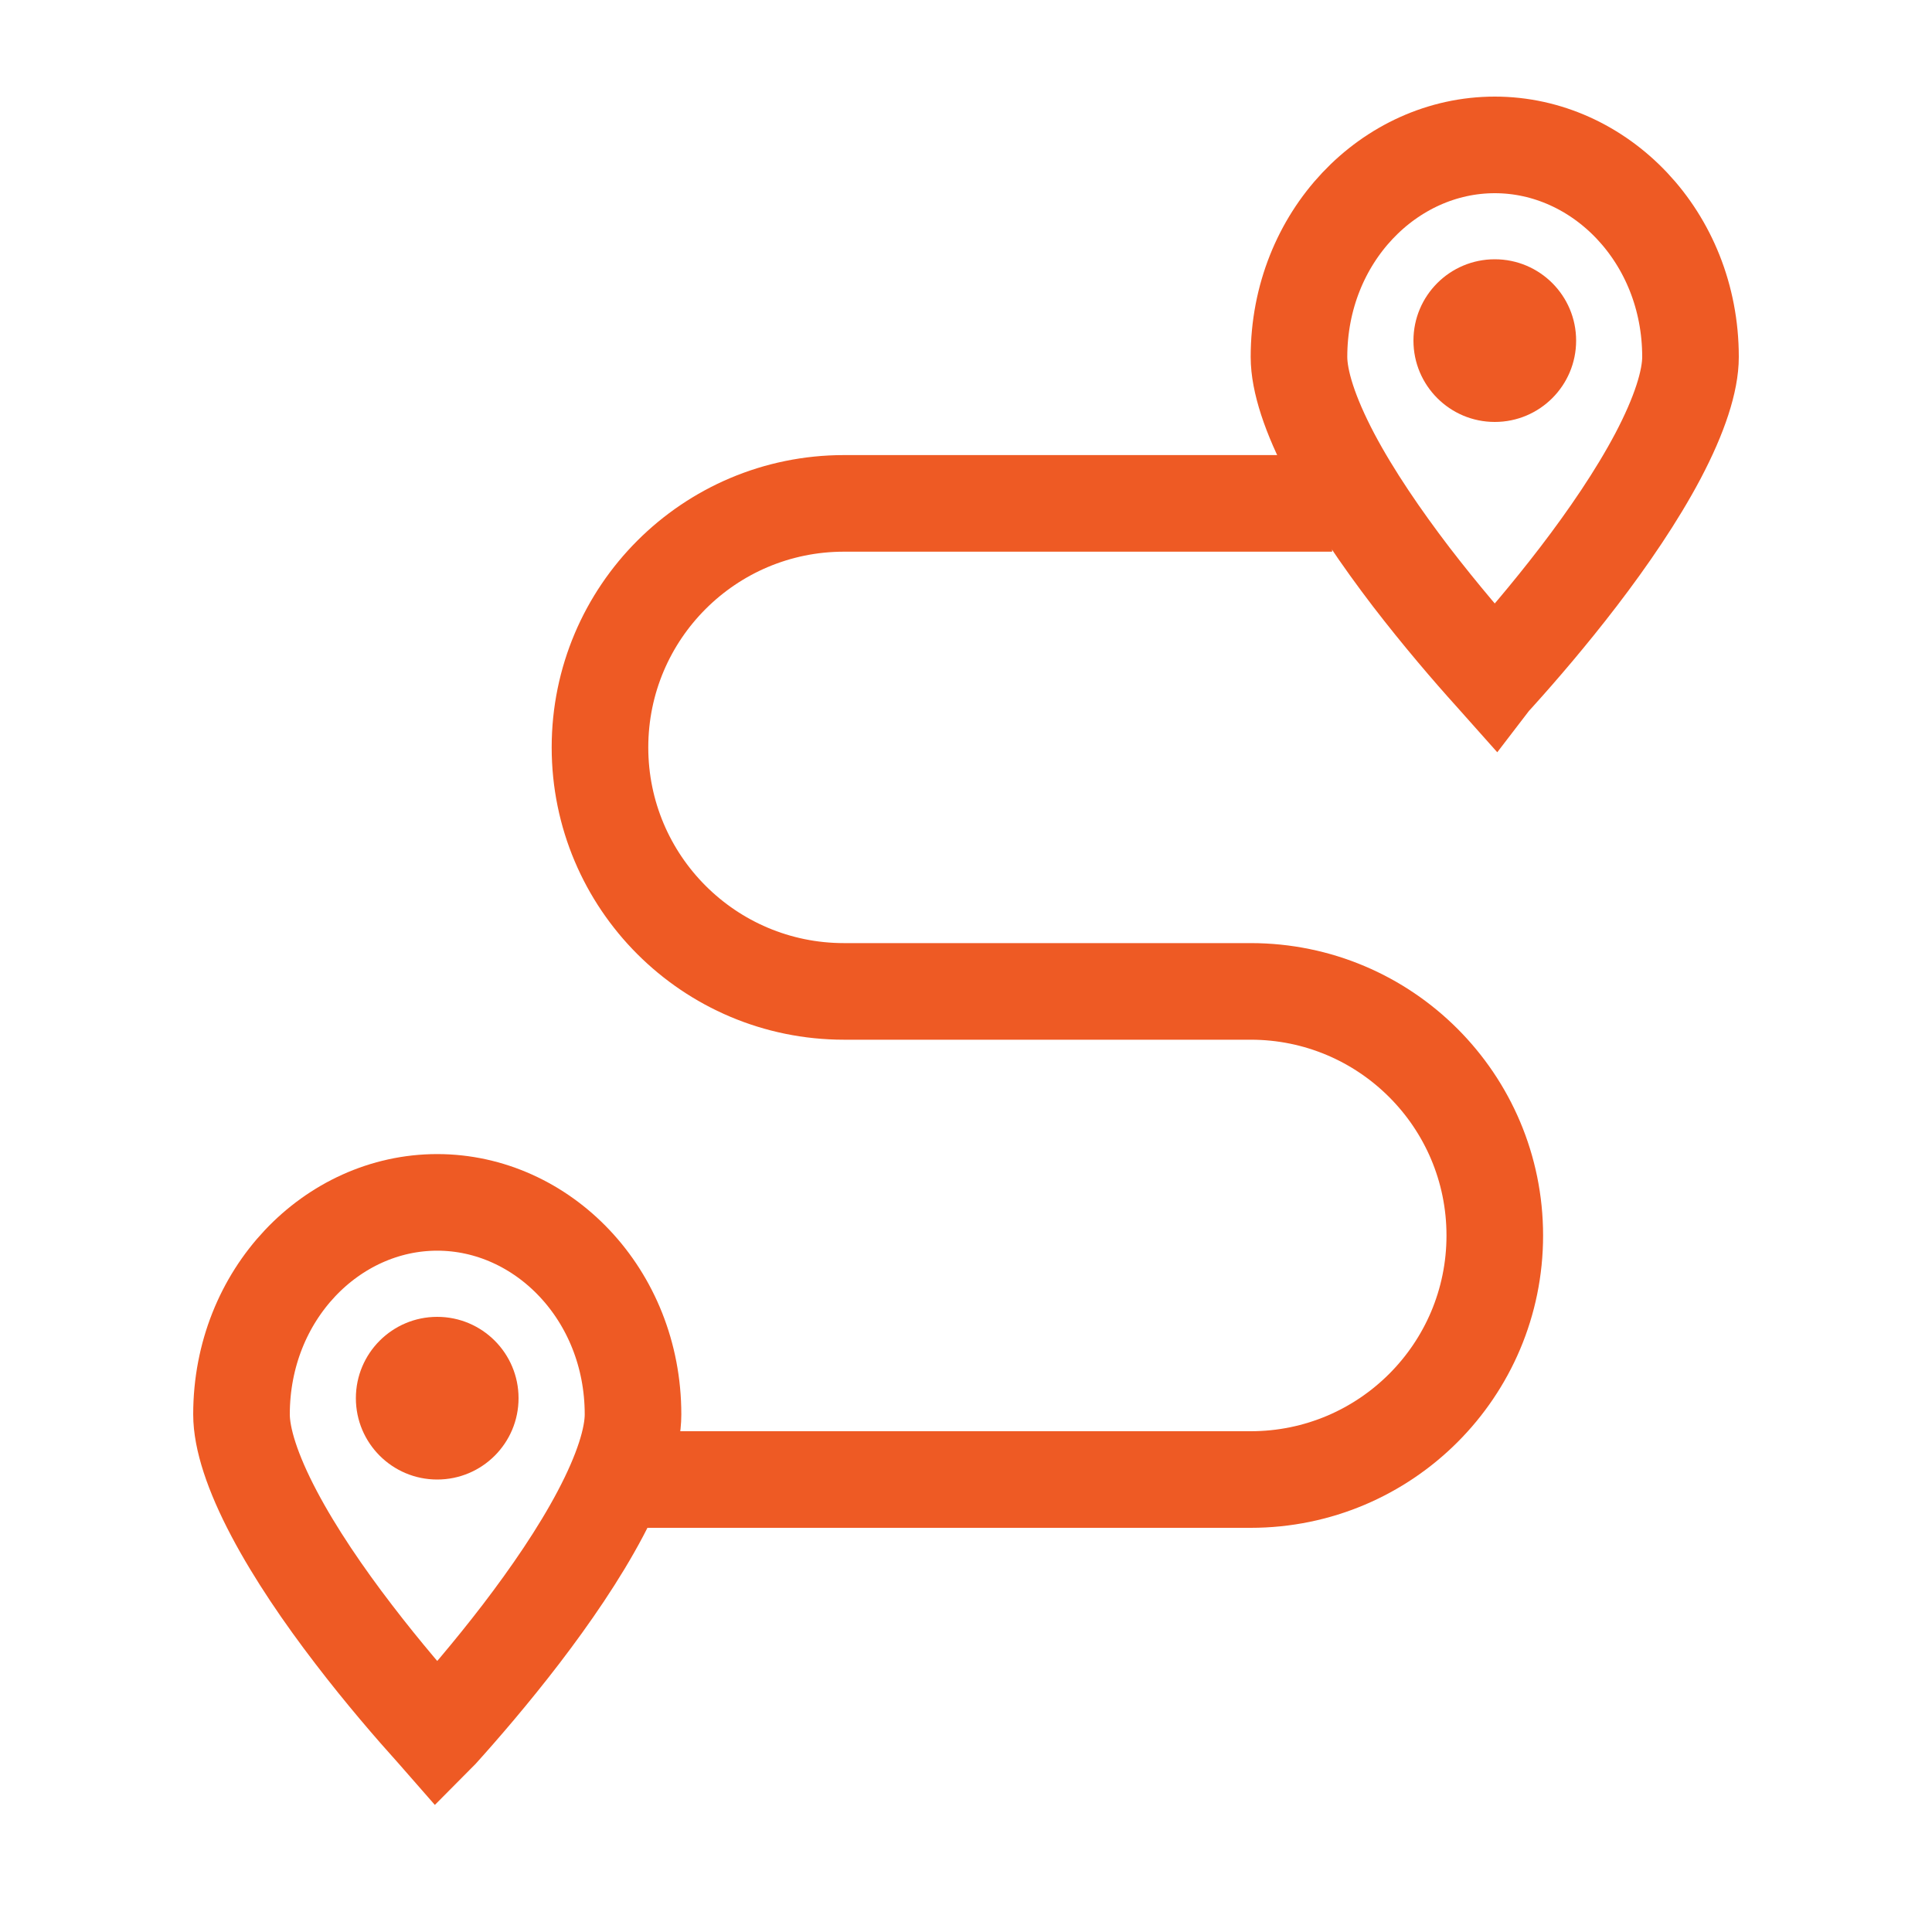<svg width="20" height="20" viewBox="0 0 20 20" fill="none" xmlns="http://www.w3.org/2000/svg">
<path d="M6.553 14.642C6.553 14.891 6.441 15.242 6.216 15.668C5.997 16.083 5.699 16.517 5.393 16.917C5.087 17.316 4.781 17.671 4.55 17.927C4.542 17.936 4.534 17.945 4.526 17.953C4.519 17.945 4.511 17.936 4.503 17.927C4.272 17.671 3.965 17.316 3.66 16.917C3.353 16.517 3.056 16.083 2.837 15.668C2.612 15.242 2.5 14.891 2.5 14.642C2.5 13.399 3.437 12.447 4.526 12.447C5.616 12.447 6.553 13.399 6.553 14.642Z" stroke="#EE5A24"/>
<path d="M13.79 5.211H8.737C7.342 5.211 6.211 6.342 6.211 7.737V7.737C6.211 9.132 7.342 10.263 8.737 10.263H12.947C14.343 10.263 15.474 11.394 15.474 12.79V12.79C15.474 14.185 14.343 15.316 12.947 15.316H6.211" stroke="#EE5A24"/>
<path d="M17.5 3.695C17.5 3.943 17.388 4.294 17.163 4.721C16.944 5.135 16.647 5.569 16.34 5.97C16.035 6.368 15.728 6.724 15.497 6.98C15.489 6.988 15.481 6.997 15.474 7.006C15.466 6.997 15.458 6.988 15.45 6.98C15.219 6.724 14.913 6.368 14.607 5.97C14.301 5.569 14.003 5.135 13.784 4.721C13.559 4.294 13.447 3.943 13.447 3.695C13.447 2.452 14.384 1.5 15.474 1.5C16.563 1.5 17.5 2.452 17.5 3.695Z" stroke="#EE5A24"/>
<circle cx="15.474" cy="3.526" r="0.842" fill="#EE5A24"/>
<circle cx="4.526" cy="14.474" r="0.842" fill="#EE5A24"/>
</svg>
